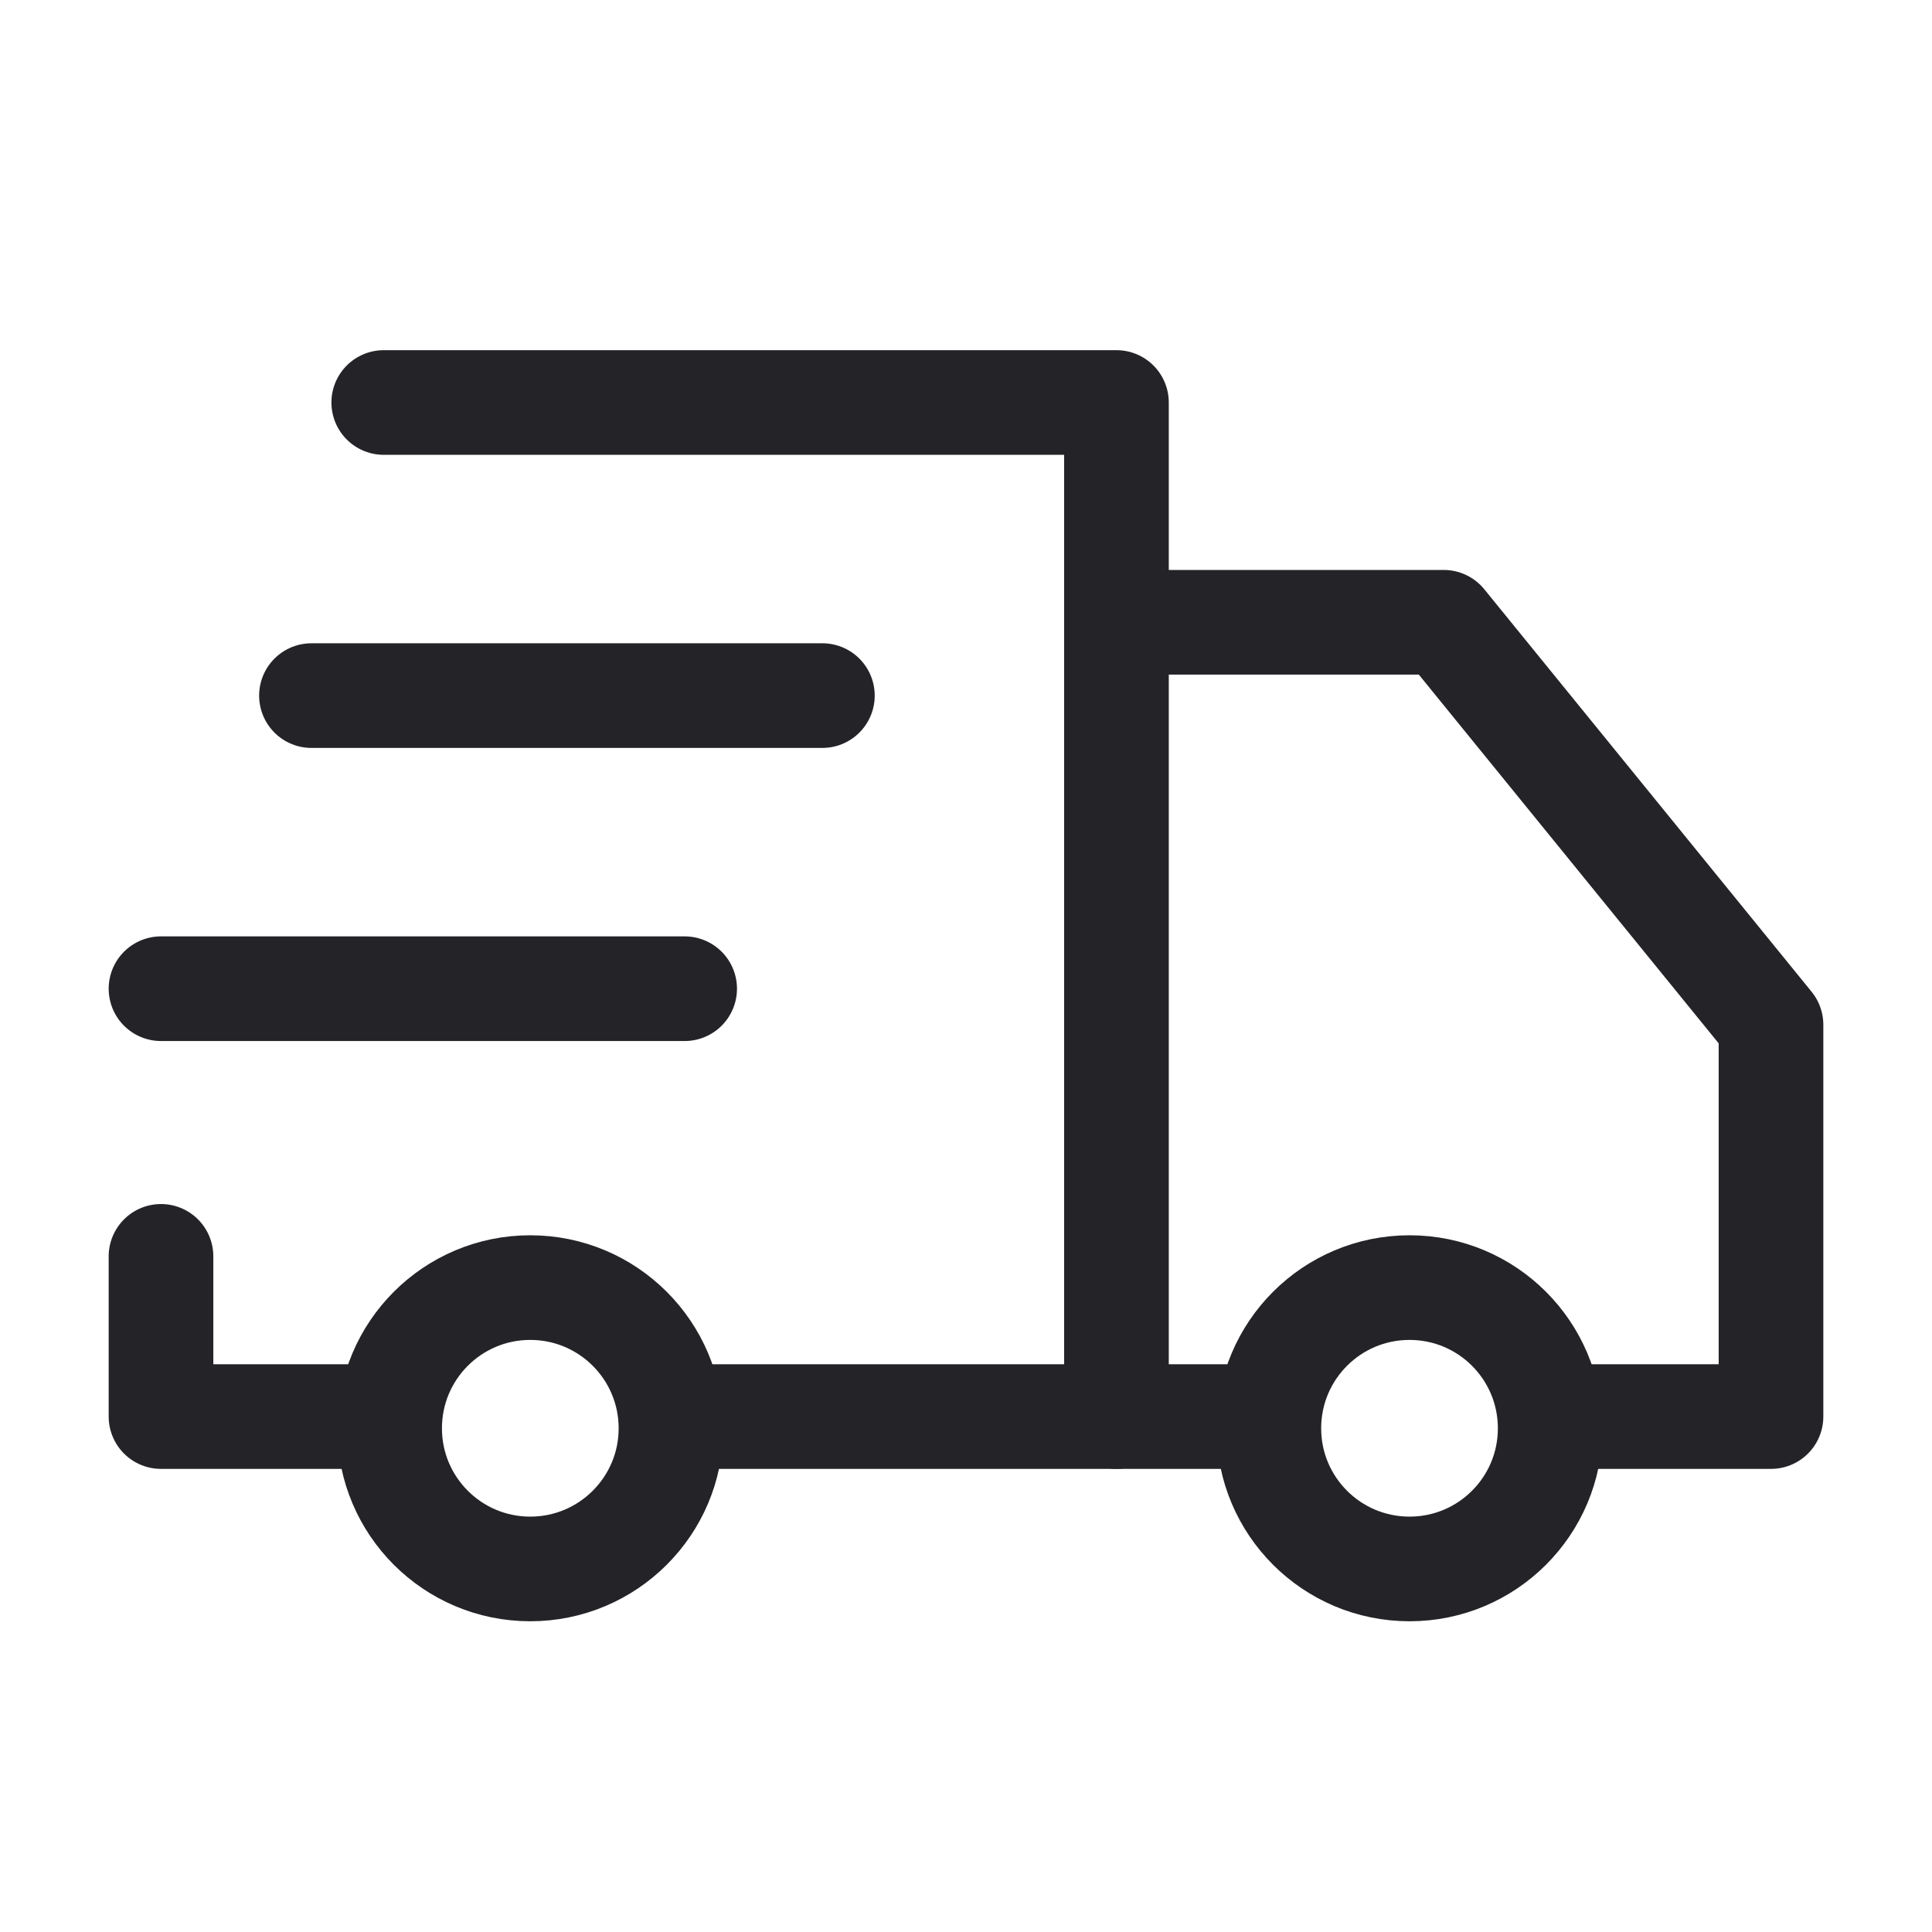 <svg width="24" height="24" viewBox="0 0 24 24" fill="none" xmlns="http://www.w3.org/2000/svg">
<path d="M4.828 17.597H2V15.607" stroke="#242428" stroke-width="1.3" stroke-miterlimit="16" stroke-linecap="round" stroke-linejoin="round"/>
<path d="M4.767 5H13.869V17.597H8.335" stroke="#242428" stroke-width="1.3" stroke-miterlimit="16" stroke-linecap="round" stroke-linejoin="round"/>
<path d="M10.216 8.641H3.869" stroke="#242428" stroke-width="1.3" stroke-miterlimit="16" stroke-linecap="round" stroke-linejoin="round"/>
<path d="M8.505 12.282H2" stroke="#242428" stroke-width="1.3" stroke-miterlimit="16" stroke-linecap="round" stroke-linejoin="round"/>
<path d="M6.587 19.49C7.552 19.49 8.335 18.708 8.335 17.743C8.335 16.777 7.552 15.995 6.587 15.995C5.622 15.995 4.84 16.777 4.84 17.743C4.84 18.708 5.622 19.49 6.587 19.49Z" stroke="#242428" stroke-width="1.3" stroke-miterlimit="16" stroke-linecap="round" stroke-linejoin="round"/>
<path d="M17.51 19.49C18.475 19.49 19.257 18.708 19.257 17.743C19.257 16.777 18.475 15.995 17.51 15.995C16.544 15.995 15.762 16.777 15.762 17.743C15.762 18.708 16.544 19.49 17.51 19.49Z" stroke="#242428" stroke-width="1.3" stroke-miterlimit="16" stroke-linecap="round" stroke-linejoin="round"/>
<path d="M19.257 17.597H22V12.73L17.934 7.73H13.869" stroke="#242428" stroke-width="1.3" stroke-miterlimit="16" stroke-linecap="round" stroke-linejoin="round"/>
<path d="M13.869 17.597H15.75" stroke="#242428" stroke-width="1.3" stroke-miterlimit="16" stroke-linecap="round" stroke-linejoin="round"/>
</svg>
